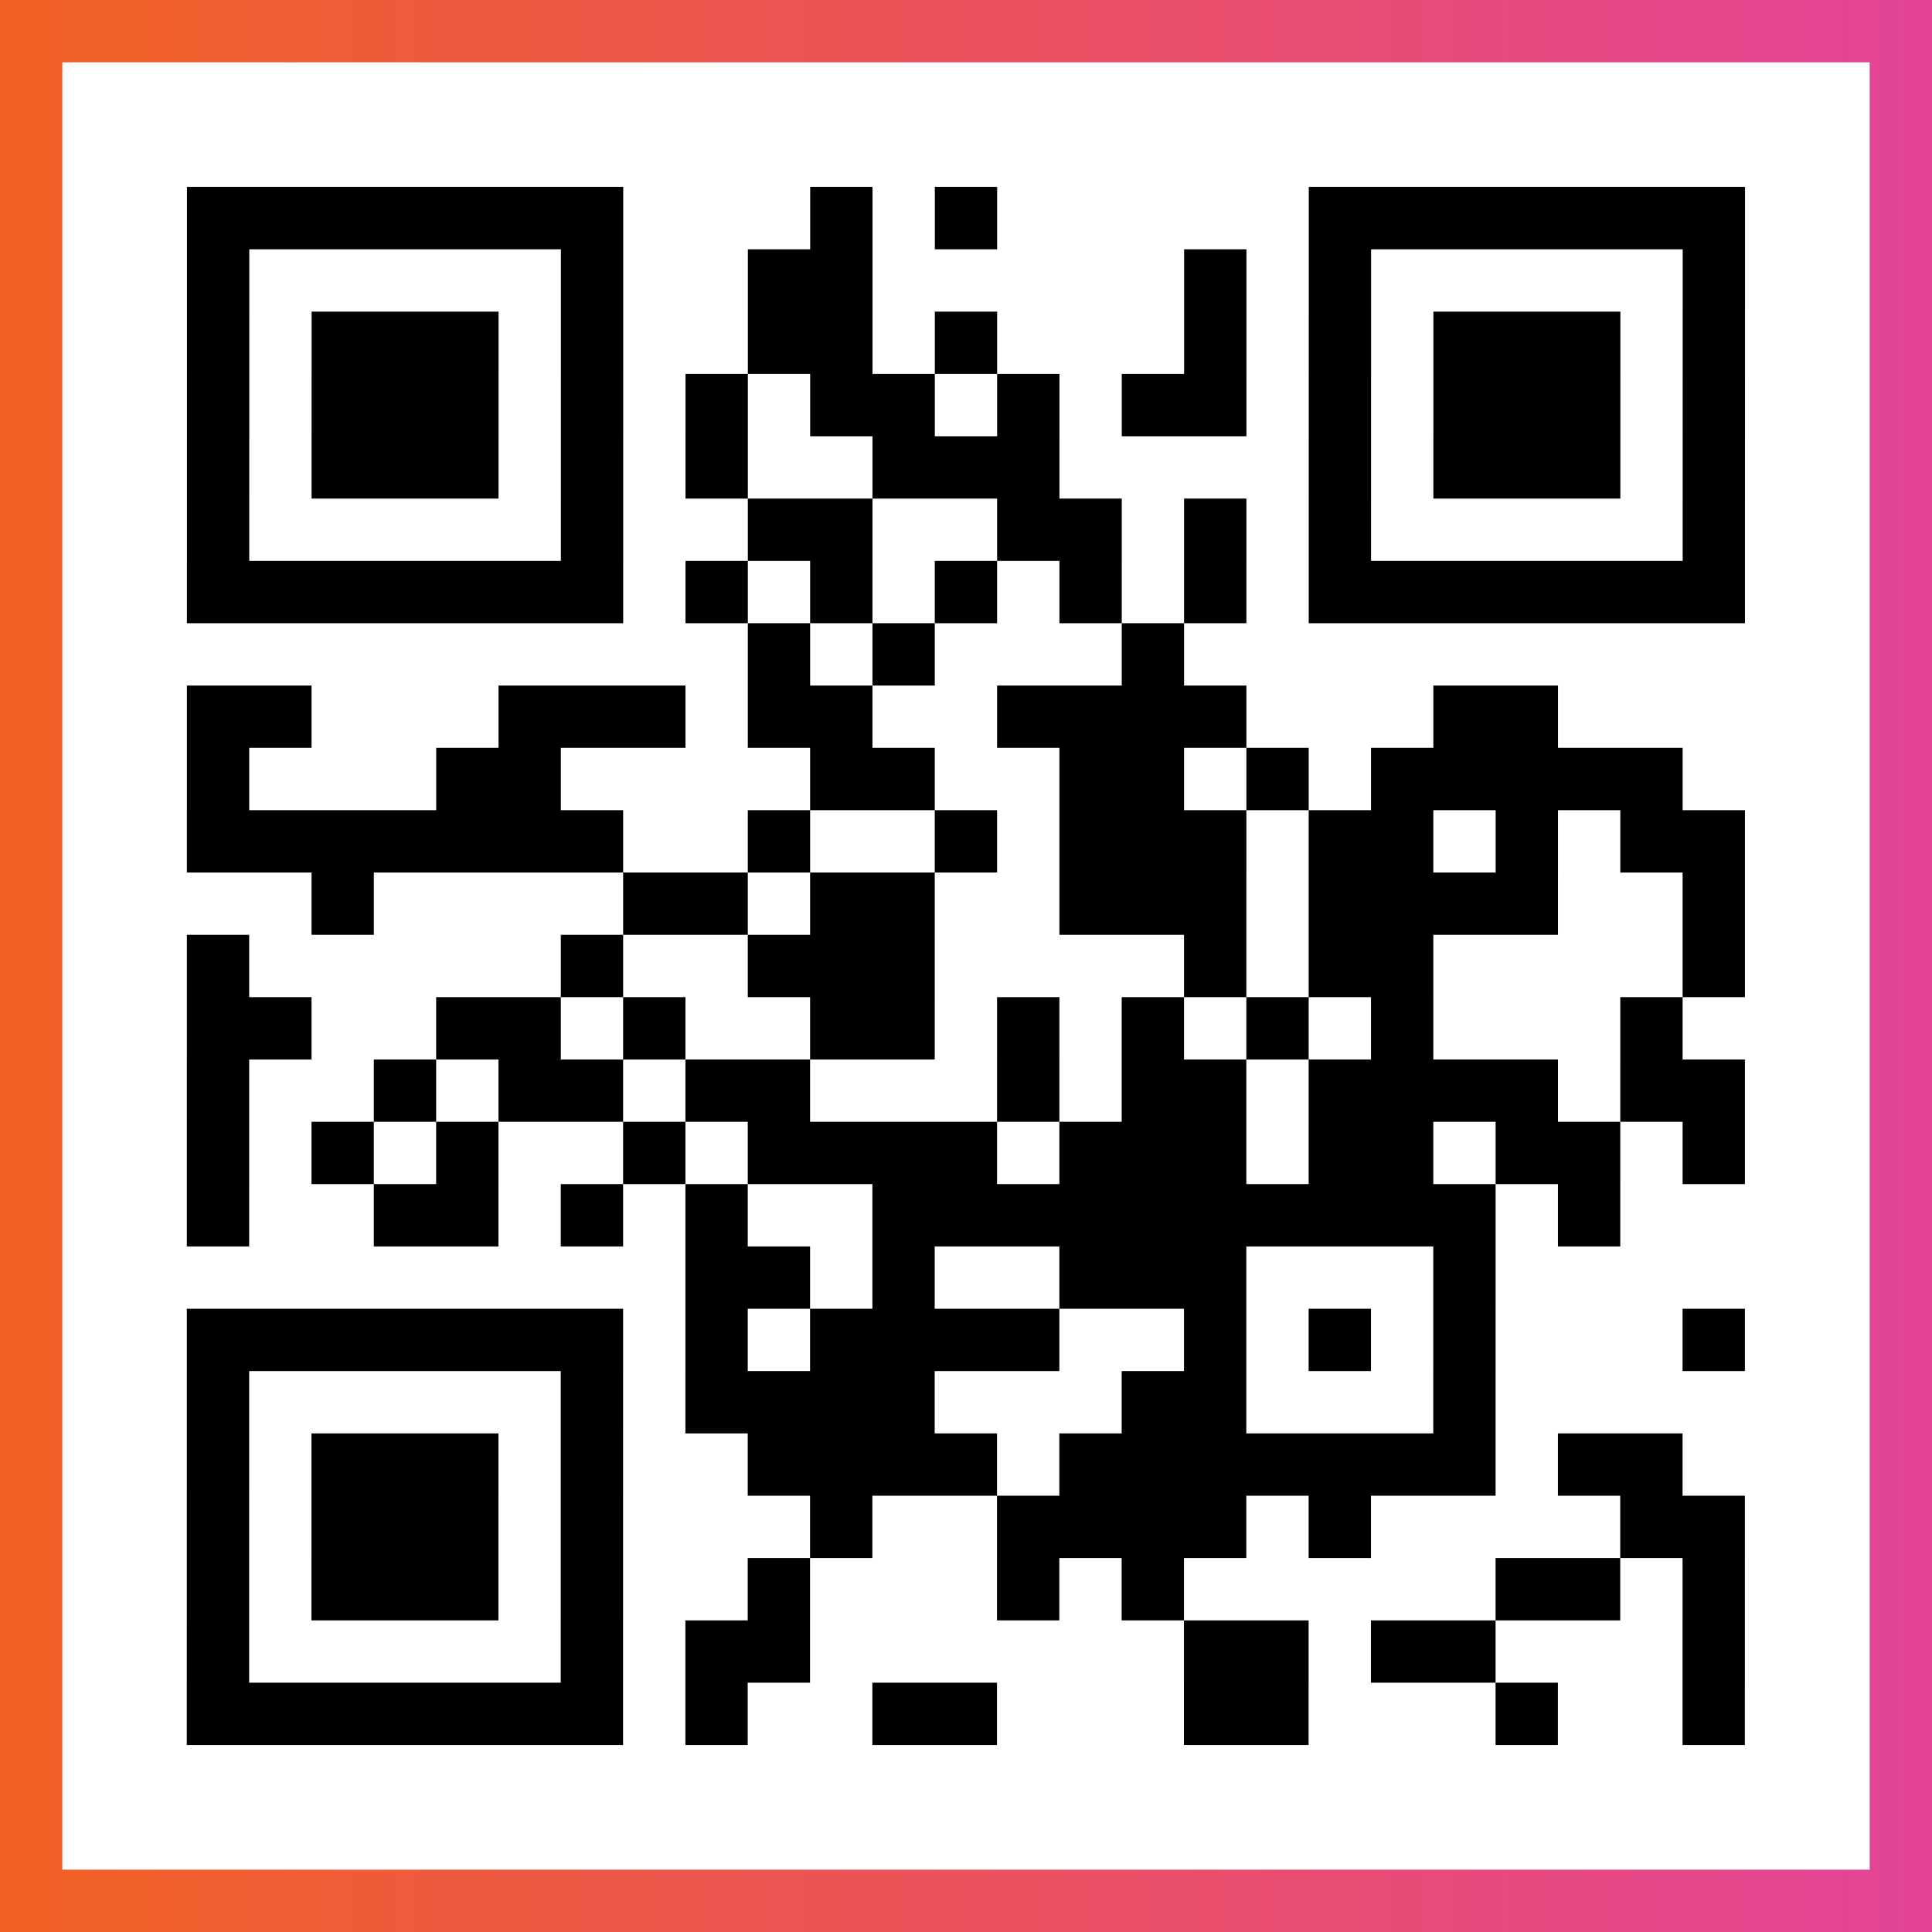 <?xml version="1.0" encoding="UTF-8"?>

<svg xmlns="http://www.w3.org/2000/svg" viewBox="-1 -1 31 31" width="93" height="93">
    <rect x="-1" y="-1" width="31" height="31" fill="#333333" stroke="none"/>
    <defs>
      <linearGradient id="primary">
        <stop class="start" offset="0%" stop-color="#f26122"/>
        <stop class="stop" offset="100%" stop-color="#e24398"/>
      </linearGradient>
    </defs>
    <rect x="-1" y="-1" width="31" height="31" fill="url(#primary)"/>
    <rect x="0" y="0" width="29" height="29" fill="#fff"/>
    <path stroke="#000" d="M2 2.5h7m3 0h1m1 0h1m5 0h7m-25 1h1m5 0h1m2 0h2m5 0h1m1 0h1m5 0h1m-25 1h1m1 0h3m1 0h1m2 0h2m1 0h1m3 0h1m1 0h1m1 0h3m1 0h1m-25 1h1m1 0h3m1 0h1m1 0h1m1 0h2m1 0h1m1 0h2m1 0h1m1 0h3m1 0h1m-25 1h1m1 0h3m1 0h1m1 0h1m2 0h3m4 0h1m1 0h3m1 0h1m-25 1h1m5 0h1m2 0h2m2 0h2m1 0h1m1 0h1m5 0h1m-25 1h7m1 0h1m1 0h1m1 0h1m1 0h1m1 0h1m1 0h7m-16 1h1m1 0h1m3 0h1m-16 1h2m3 0h3m1 0h2m2 0h4m3 0h2m-22 1h1m3 0h2m4 0h2m2 0h2m1 0h1m1 0h5m-24 1h7m2 0h1m2 0h1m1 0h3m1 0h2m1 0h1m1 0h2m-23 1h1m4 0h2m1 0h2m2 0h3m1 0h4m2 0h1m-25 1h1m5 0h1m2 0h3m4 0h1m1 0h2m4 0h1m-25 1h2m2 0h2m1 0h1m2 0h2m1 0h1m1 0h1m1 0h1m1 0h1m3 0h1m-24 1h1m2 0h1m1 0h2m1 0h2m3 0h1m1 0h2m1 0h4m1 0h2m-25 1h1m1 0h1m1 0h1m2 0h1m1 0h4m1 0h3m1 0h2m1 0h2m1 0h1m-25 1h1m2 0h2m1 0h1m1 0h1m2 0h10m1 0h1m-15 1h2m1 0h1m2 0h3m3 0h1m-21 1h7m1 0h1m1 0h4m2 0h1m1 0h1m1 0h1m3 0h1m-25 1h1m5 0h1m1 0h4m3 0h2m3 0h1m-21 1h1m1 0h3m1 0h1m2 0h4m1 0h7m1 0h2m-24 1h1m1 0h3m1 0h1m3 0h1m2 0h4m1 0h1m4 0h2m-25 1h1m1 0h3m1 0h1m2 0h1m3 0h1m1 0h1m5 0h2m1 0h1m-25 1h1m5 0h1m1 0h2m6 0h2m1 0h2m3 0h1m-25 1h7m1 0h1m2 0h2m3 0h2m3 0h1m2 0h1" />
</svg>
